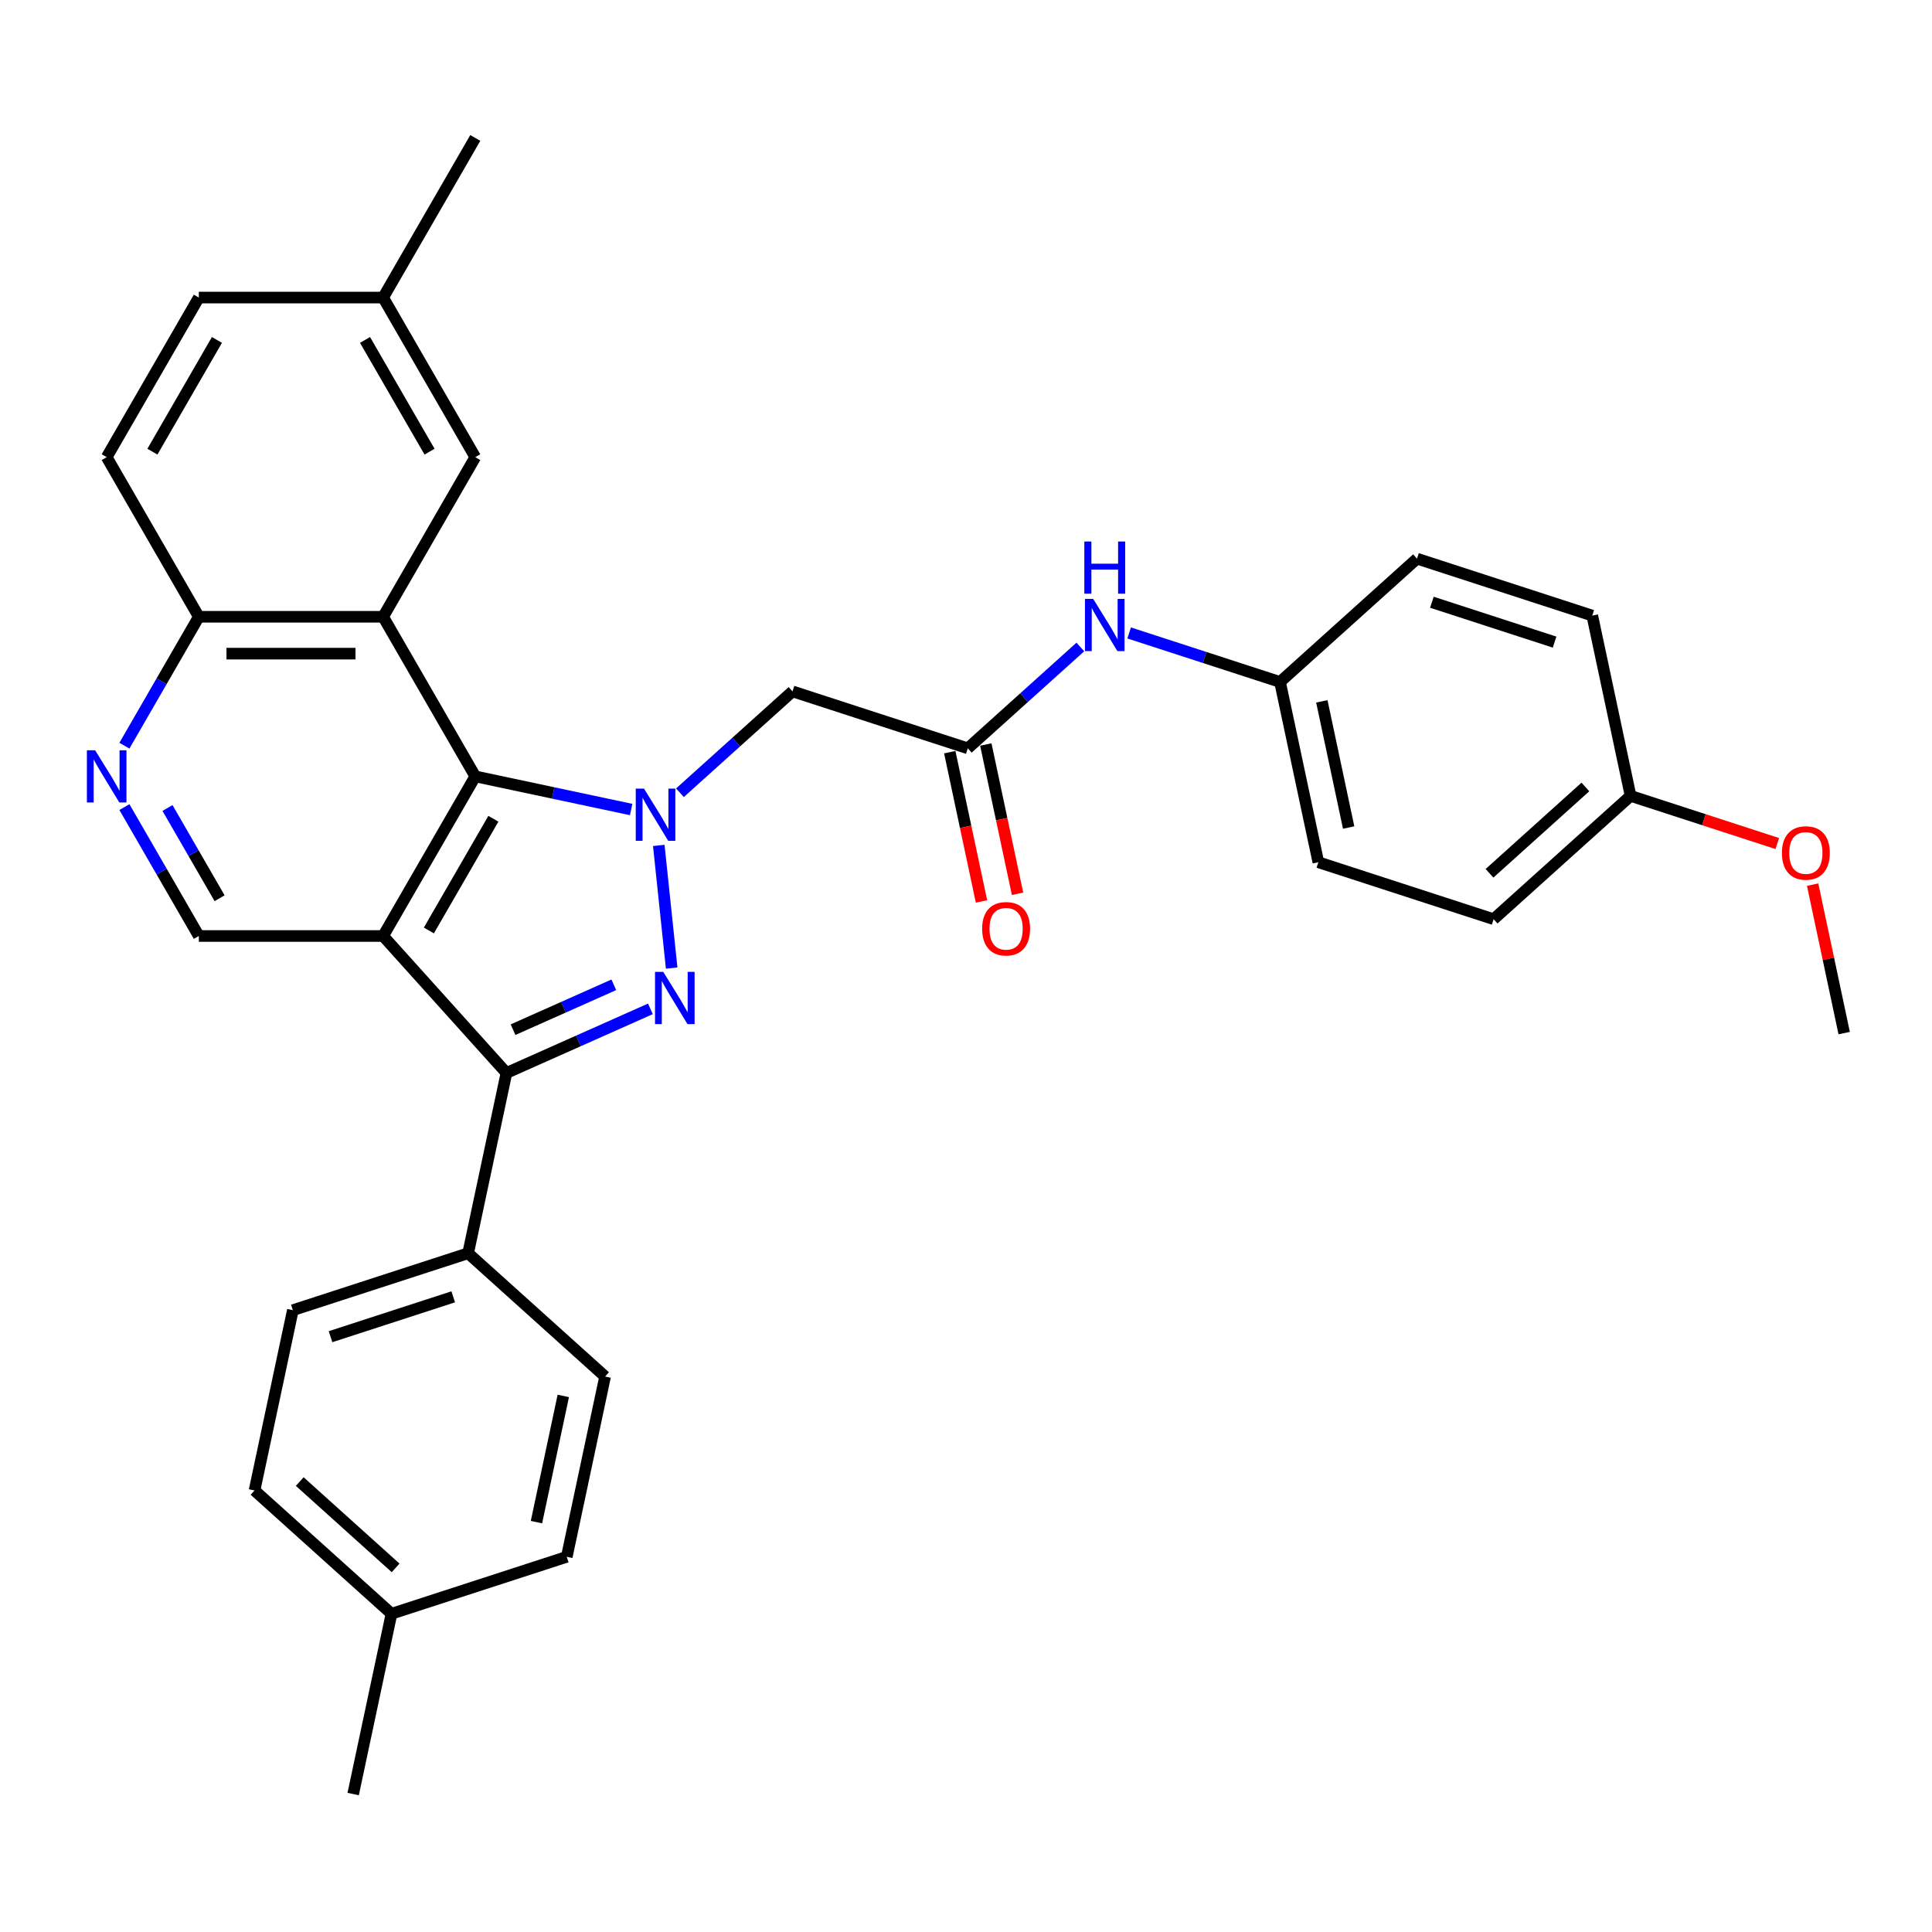 <?xml version='1.0' encoding='iso-8859-1'?>
<svg version='1.1' baseProfile='full'
              xmlns='http://www.w3.org/2000/svg'
                      xmlns:rdkit='http://www.rdkit.org/xml'
                      xmlns:xlink='http://www.w3.org/1999/xlink'
                  xml:space='preserve'
width='1000px' height='1000px' viewBox='0 0 1000 1000'>
<!-- END OF HEADER -->
<rect style='opacity:1.0;fill:#FFFFFF;stroke:none' width='1000' height='1000' x='0' y='0'> </rect>
<path class='bond-1' d='M 340.981,437.583 L 347.654,501.068' style='fill:none;fill-rule:evenodd;stroke:#0000FF;stroke-width:6px;stroke-linecap:butt;stroke-linejoin:miter;stroke-opacity:1' />
<path class='bond-2' d='M 326.681,419.006 L 286.342,410.431' style='fill:none;fill-rule:evenodd;stroke:#0000FF;stroke-width:6px;stroke-linecap:butt;stroke-linejoin:miter;stroke-opacity:1' />
<path class='bond-2' d='M 286.342,410.431 L 246.003,401.857' style='fill:none;fill-rule:evenodd;stroke:#000000;stroke-width:6px;stroke-linecap:butt;stroke-linejoin:miter;stroke-opacity:1' />
<path class='bond-5' d='M 351.941,410.318 L 381.071,384.089' style='fill:none;fill-rule:evenodd;stroke:#0000FF;stroke-width:6px;stroke-linecap:butt;stroke-linejoin:miter;stroke-opacity:1' />
<path class='bond-5' d='M 381.071,384.089 L 410.202,357.86' style='fill:none;fill-rule:evenodd;stroke:#000000;stroke-width:6px;stroke-linecap:butt;stroke-linejoin:miter;stroke-opacity:1' />
<path class='bond-0' d='M 198.306,484.47 L 246.003,401.857' style='fill:none;fill-rule:evenodd;stroke:#000000;stroke-width:6px;stroke-linecap:butt;stroke-linejoin:miter;stroke-opacity:1' />
<path class='bond-0' d='M 221.983,481.617 L 255.371,423.788' style='fill:none;fill-rule:evenodd;stroke:#000000;stroke-width:6px;stroke-linecap:butt;stroke-linejoin:miter;stroke-opacity:1' />
<path class='bond-6' d='M 198.306,484.47 L 102.913,484.47' style='fill:none;fill-rule:evenodd;stroke:#000000;stroke-width:6px;stroke-linecap:butt;stroke-linejoin:miter;stroke-opacity:1' />
<path class='bond-32' d='M 198.306,484.47 L 262.137,555.36' style='fill:none;fill-rule:evenodd;stroke:#000000;stroke-width:6px;stroke-linecap:butt;stroke-linejoin:miter;stroke-opacity:1' />
<path class='bond-3' d='M 336.652,522.184 L 299.394,538.772' style='fill:none;fill-rule:evenodd;stroke:#0000FF;stroke-width:6px;stroke-linecap:butt;stroke-linejoin:miter;stroke-opacity:1' />
<path class='bond-3' d='M 299.394,538.772 L 262.137,555.36' style='fill:none;fill-rule:evenodd;stroke:#000000;stroke-width:6px;stroke-linecap:butt;stroke-linejoin:miter;stroke-opacity:1' />
<path class='bond-3' d='M 317.715,509.731 L 291.634,521.343' style='fill:none;fill-rule:evenodd;stroke:#0000FF;stroke-width:6px;stroke-linecap:butt;stroke-linejoin:miter;stroke-opacity:1' />
<path class='bond-3' d='M 291.634,521.343 L 265.554,532.955' style='fill:none;fill-rule:evenodd;stroke:#000000;stroke-width:6px;stroke-linecap:butt;stroke-linejoin:miter;stroke-opacity:1' />
<path class='bond-4' d='M 246.003,401.857 L 198.306,319.244' style='fill:none;fill-rule:evenodd;stroke:#000000;stroke-width:6px;stroke-linecap:butt;stroke-linejoin:miter;stroke-opacity:1' />
<path class='bond-10' d='M 262.137,555.36 L 242.303,648.669' style='fill:none;fill-rule:evenodd;stroke:#000000;stroke-width:6px;stroke-linecap:butt;stroke-linejoin:miter;stroke-opacity:1' />
<path class='bond-9' d='M 198.306,319.244 L 102.913,319.244' style='fill:none;fill-rule:evenodd;stroke:#000000;stroke-width:6px;stroke-linecap:butt;stroke-linejoin:miter;stroke-opacity:1' />
<path class='bond-9' d='M 183.997,338.323 L 117.222,338.323' style='fill:none;fill-rule:evenodd;stroke:#000000;stroke-width:6px;stroke-linecap:butt;stroke-linejoin:miter;stroke-opacity:1' />
<path class='bond-11' d='M 198.306,319.244 L 246.003,236.632' style='fill:none;fill-rule:evenodd;stroke:#000000;stroke-width:6px;stroke-linecap:butt;stroke-linejoin:miter;stroke-opacity:1' />
<path class='bond-7' d='M 410.202,357.86 L 500.926,387.338' style='fill:none;fill-rule:evenodd;stroke:#000000;stroke-width:6px;stroke-linecap:butt;stroke-linejoin:miter;stroke-opacity:1' />
<path class='bond-33' d='M 102.913,484.47 L 83.653,451.11' style='fill:none;fill-rule:evenodd;stroke:#000000;stroke-width:6px;stroke-linecap:butt;stroke-linejoin:miter;stroke-opacity:1' />
<path class='bond-33' d='M 83.653,451.11 L 64.393,417.749' style='fill:none;fill-rule:evenodd;stroke:#0000FF;stroke-width:6px;stroke-linecap:butt;stroke-linejoin:miter;stroke-opacity:1' />
<path class='bond-33' d='M 113.658,464.922 L 100.176,441.57' style='fill:none;fill-rule:evenodd;stroke:#000000;stroke-width:6px;stroke-linecap:butt;stroke-linejoin:miter;stroke-opacity:1' />
<path class='bond-33' d='M 100.176,441.57 L 86.693,418.218' style='fill:none;fill-rule:evenodd;stroke:#0000FF;stroke-width:6px;stroke-linecap:butt;stroke-linejoin:miter;stroke-opacity:1' />
<path class='bond-12' d='M 500.926,387.338 L 530.056,361.109' style='fill:none;fill-rule:evenodd;stroke:#000000;stroke-width:6px;stroke-linecap:butt;stroke-linejoin:miter;stroke-opacity:1' />
<path class='bond-12' d='M 530.056,361.109 L 559.186,334.88' style='fill:none;fill-rule:evenodd;stroke:#0000FF;stroke-width:6px;stroke-linecap:butt;stroke-linejoin:miter;stroke-opacity:1' />
<path class='bond-13' d='M 491.595,389.321 L 499.806,427.953' style='fill:none;fill-rule:evenodd;stroke:#000000;stroke-width:6px;stroke-linecap:butt;stroke-linejoin:miter;stroke-opacity:1' />
<path class='bond-13' d='M 499.806,427.953 L 508.018,466.585' style='fill:none;fill-rule:evenodd;stroke:#FF0000;stroke-width:6px;stroke-linecap:butt;stroke-linejoin:miter;stroke-opacity:1' />
<path class='bond-13' d='M 510.256,385.355 L 518.468,423.986' style='fill:none;fill-rule:evenodd;stroke:#000000;stroke-width:6px;stroke-linecap:butt;stroke-linejoin:miter;stroke-opacity:1' />
<path class='bond-13' d='M 518.468,423.986 L 526.679,462.618' style='fill:none;fill-rule:evenodd;stroke:#FF0000;stroke-width:6px;stroke-linecap:butt;stroke-linejoin:miter;stroke-opacity:1' />
<path class='bond-8' d='M 64.393,385.965 L 83.653,352.605' style='fill:none;fill-rule:evenodd;stroke:#0000FF;stroke-width:6px;stroke-linecap:butt;stroke-linejoin:miter;stroke-opacity:1' />
<path class='bond-8' d='M 83.653,352.605 L 102.913,319.244' style='fill:none;fill-rule:evenodd;stroke:#000000;stroke-width:6px;stroke-linecap:butt;stroke-linejoin:miter;stroke-opacity:1' />
<path class='bond-16' d='M 102.913,319.244 L 55.217,236.632' style='fill:none;fill-rule:evenodd;stroke:#000000;stroke-width:6px;stroke-linecap:butt;stroke-linejoin:miter;stroke-opacity:1' />
<path class='bond-14' d='M 242.303,648.669 L 151.579,678.147' style='fill:none;fill-rule:evenodd;stroke:#000000;stroke-width:6px;stroke-linecap:butt;stroke-linejoin:miter;stroke-opacity:1' />
<path class='bond-14' d='M 234.59,671.235 L 171.084,691.87' style='fill:none;fill-rule:evenodd;stroke:#000000;stroke-width:6px;stroke-linecap:butt;stroke-linejoin:miter;stroke-opacity:1' />
<path class='bond-15' d='M 242.303,648.669 L 313.194,712.499' style='fill:none;fill-rule:evenodd;stroke:#000000;stroke-width:6px;stroke-linecap:butt;stroke-linejoin:miter;stroke-opacity:1' />
<path class='bond-18' d='M 246.003,236.632 L 198.306,154.019' style='fill:none;fill-rule:evenodd;stroke:#000000;stroke-width:6px;stroke-linecap:butt;stroke-linejoin:miter;stroke-opacity:1' />
<path class='bond-18' d='M 222.326,233.779 L 188.938,175.95' style='fill:none;fill-rule:evenodd;stroke:#000000;stroke-width:6px;stroke-linecap:butt;stroke-linejoin:miter;stroke-opacity:1' />
<path class='bond-17' d='M 584.446,327.612 L 623.493,340.299' style='fill:none;fill-rule:evenodd;stroke:#0000FF;stroke-width:6px;stroke-linecap:butt;stroke-linejoin:miter;stroke-opacity:1' />
<path class='bond-17' d='M 623.493,340.299 L 662.54,352.986' style='fill:none;fill-rule:evenodd;stroke:#000000;stroke-width:6px;stroke-linecap:butt;stroke-linejoin:miter;stroke-opacity:1' />
<path class='bond-22' d='M 151.579,678.147 L 131.746,771.455' style='fill:none;fill-rule:evenodd;stroke:#000000;stroke-width:6px;stroke-linecap:butt;stroke-linejoin:miter;stroke-opacity:1' />
<path class='bond-21' d='M 313.194,712.499 L 293.361,805.807' style='fill:none;fill-rule:evenodd;stroke:#000000;stroke-width:6px;stroke-linecap:butt;stroke-linejoin:miter;stroke-opacity:1' />
<path class='bond-21' d='M 291.557,722.528 L 277.674,787.844' style='fill:none;fill-rule:evenodd;stroke:#000000;stroke-width:6px;stroke-linecap:butt;stroke-linejoin:miter;stroke-opacity:1' />
<path class='bond-34' d='M 55.217,236.632 L 102.913,154.019' style='fill:none;fill-rule:evenodd;stroke:#000000;stroke-width:6px;stroke-linecap:butt;stroke-linejoin:miter;stroke-opacity:1' />
<path class='bond-34' d='M 78.894,233.779 L 112.282,175.95' style='fill:none;fill-rule:evenodd;stroke:#000000;stroke-width:6px;stroke-linecap:butt;stroke-linejoin:miter;stroke-opacity:1' />
<path class='bond-24' d='M 662.54,352.986 L 733.431,289.156' style='fill:none;fill-rule:evenodd;stroke:#000000;stroke-width:6px;stroke-linecap:butt;stroke-linejoin:miter;stroke-opacity:1' />
<path class='bond-25' d='M 662.54,352.986 L 682.374,446.294' style='fill:none;fill-rule:evenodd;stroke:#000000;stroke-width:6px;stroke-linecap:butt;stroke-linejoin:miter;stroke-opacity:1' />
<path class='bond-25' d='M 684.177,363.015 L 698.06,428.331' style='fill:none;fill-rule:evenodd;stroke:#000000;stroke-width:6px;stroke-linecap:butt;stroke-linejoin:miter;stroke-opacity:1' />
<path class='bond-20' d='M 198.306,154.019 L 102.913,154.019' style='fill:none;fill-rule:evenodd;stroke:#000000;stroke-width:6px;stroke-linecap:butt;stroke-linejoin:miter;stroke-opacity:1' />
<path class='bond-29' d='M 198.306,154.019 L 246.003,71.407' style='fill:none;fill-rule:evenodd;stroke:#000000;stroke-width:6px;stroke-linecap:butt;stroke-linejoin:miter;stroke-opacity:1' />
<path class='bond-19' d='M 843.988,411.942 L 773.098,475.772' style='fill:none;fill-rule:evenodd;stroke:#000000;stroke-width:6px;stroke-linecap:butt;stroke-linejoin:miter;stroke-opacity:1' />
<path class='bond-19' d='M 820.589,407.338 L 770.965,452.019' style='fill:none;fill-rule:evenodd;stroke:#000000;stroke-width:6px;stroke-linecap:butt;stroke-linejoin:miter;stroke-opacity:1' />
<path class='bond-28' d='M 843.988,411.942 L 881.957,424.279' style='fill:none;fill-rule:evenodd;stroke:#000000;stroke-width:6px;stroke-linecap:butt;stroke-linejoin:miter;stroke-opacity:1' />
<path class='bond-28' d='M 881.957,424.279 L 919.926,436.616' style='fill:none;fill-rule:evenodd;stroke:#FF0000;stroke-width:6px;stroke-linecap:butt;stroke-linejoin:miter;stroke-opacity:1' />
<path class='bond-35' d='M 843.988,411.942 L 824.155,318.634' style='fill:none;fill-rule:evenodd;stroke:#000000;stroke-width:6px;stroke-linecap:butt;stroke-linejoin:miter;stroke-opacity:1' />
<path class='bond-23' d='M 293.361,805.807 L 202.637,835.285' style='fill:none;fill-rule:evenodd;stroke:#000000;stroke-width:6px;stroke-linecap:butt;stroke-linejoin:miter;stroke-opacity:1' />
<path class='bond-36' d='M 131.746,771.455 L 202.637,835.285' style='fill:none;fill-rule:evenodd;stroke:#000000;stroke-width:6px;stroke-linecap:butt;stroke-linejoin:miter;stroke-opacity:1' />
<path class='bond-36' d='M 155.146,766.851 L 204.769,811.532' style='fill:none;fill-rule:evenodd;stroke:#000000;stroke-width:6px;stroke-linecap:butt;stroke-linejoin:miter;stroke-opacity:1' />
<path class='bond-30' d='M 202.637,835.285 L 182.803,928.593' style='fill:none;fill-rule:evenodd;stroke:#000000;stroke-width:6px;stroke-linecap:butt;stroke-linejoin:miter;stroke-opacity:1' />
<path class='bond-27' d='M 733.431,289.156 L 824.155,318.634' style='fill:none;fill-rule:evenodd;stroke:#000000;stroke-width:6px;stroke-linecap:butt;stroke-linejoin:miter;stroke-opacity:1' />
<path class='bond-27' d='M 741.144,311.722 L 804.651,332.357' style='fill:none;fill-rule:evenodd;stroke:#000000;stroke-width:6px;stroke-linecap:butt;stroke-linejoin:miter;stroke-opacity:1' />
<path class='bond-26' d='M 682.374,446.294 L 773.098,475.772' style='fill:none;fill-rule:evenodd;stroke:#000000;stroke-width:6px;stroke-linecap:butt;stroke-linejoin:miter;stroke-opacity:1' />
<path class='bond-31' d='M 938.212,457.885 L 946.379,496.306' style='fill:none;fill-rule:evenodd;stroke:#FF0000;stroke-width:6px;stroke-linecap:butt;stroke-linejoin:miter;stroke-opacity:1' />
<path class='bond-31' d='M 946.379,496.306 L 954.545,534.728' style='fill:none;fill-rule:evenodd;stroke:#000000;stroke-width:6px;stroke-linecap:butt;stroke-linejoin:miter;stroke-opacity:1' />
<path  class='atom-0' d='M 333.339 408.183
L 342.192 422.492
Q 343.069 423.903, 344.481 426.46
Q 345.893 429.017, 345.969 429.169
L 345.969 408.183
L 349.556 408.183
L 349.556 435.198
L 345.855 435.198
L 336.354 419.554
Q 335.247 417.722, 334.064 415.623
Q 332.92 413.525, 332.576 412.876
L 332.576 435.198
L 329.066 435.198
L 329.066 408.183
L 333.339 408.183
' fill='#0000FF'/>
<path  class='atom-2' d='M 343.311 503.053
L 352.163 517.362
Q 353.041 518.774, 354.453 521.33
Q 355.864 523.887, 355.941 524.039
L 355.941 503.053
L 359.527 503.053
L 359.527 530.068
L 355.826 530.068
L 346.325 514.424
Q 345.219 512.592, 344.036 510.494
Q 342.891 508.395, 342.548 507.746
L 342.548 530.068
L 339.037 530.068
L 339.037 503.053
L 343.311 503.053
' fill='#0000FF'/>
<path  class='atom-9' d='M 49.245 388.349
L 58.098 402.658
Q 58.975 404.07, 60.387 406.627
Q 61.799 409.183, 61.876 409.336
L 61.876 388.349
L 65.462 388.349
L 65.462 415.365
L 61.761 415.365
L 52.26 399.72
Q 51.153 397.889, 49.971 395.79
Q 48.826 393.691, 48.482 393.043
L 48.482 415.365
L 44.972 415.365
L 44.972 388.349
L 49.245 388.349
' fill='#0000FF'/>
<path  class='atom-13' d='M 565.845 310
L 574.697 324.309
Q 575.575 325.721, 576.987 328.277
Q 578.398 330.834, 578.475 330.987
L 578.475 310
L 582.061 310
L 582.061 337.015
L 578.36 337.015
L 568.859 321.371
Q 567.753 319.539, 566.57 317.441
Q 565.425 315.342, 565.082 314.694
L 565.082 337.015
L 561.571 337.015
L 561.571 310
L 565.845 310
' fill='#0000FF'/>
<path  class='atom-13' d='M 561.247 280.283
L 564.91 280.283
L 564.91 291.769
L 578.723 291.769
L 578.723 280.283
L 582.386 280.283
L 582.386 307.299
L 578.723 307.299
L 578.723 294.821
L 564.91 294.821
L 564.91 307.299
L 561.247 307.299
L 561.247 280.283
' fill='#0000FF'/>
<path  class='atom-14' d='M 508.358 480.723
Q 508.358 474.236, 511.563 470.611
Q 514.768 466.986, 520.759 466.986
Q 526.75 466.986, 529.955 470.611
Q 533.16 474.236, 533.16 480.723
Q 533.16 487.286, 529.917 491.025
Q 526.673 494.726, 520.759 494.726
Q 514.806 494.726, 511.563 491.025
Q 508.358 487.324, 508.358 480.723
M 520.759 491.674
Q 524.88 491.674, 527.093 488.926
Q 529.344 486.141, 529.344 480.723
Q 529.344 475.419, 527.093 472.748
Q 524.88 470.039, 520.759 470.039
Q 516.638 470.039, 514.387 472.71
Q 512.174 475.381, 512.174 480.723
Q 512.174 486.179, 514.387 488.926
Q 516.638 491.674, 520.759 491.674
' fill='#FF0000'/>
<path  class='atom-29' d='M 922.311 441.496
Q 922.311 435.009, 925.516 431.385
Q 928.722 427.76, 934.712 427.76
Q 940.703 427.76, 943.908 431.385
Q 947.113 435.009, 947.113 441.496
Q 947.113 448.059, 943.87 451.799
Q 940.627 455.5, 934.712 455.5
Q 928.76 455.5, 925.516 451.799
Q 922.311 448.097, 922.311 441.496
M 934.712 452.447
Q 938.833 452.447, 941.046 449.7
Q 943.298 446.914, 943.298 441.496
Q 943.298 436.192, 941.046 433.521
Q 938.833 430.812, 934.712 430.812
Q 930.591 430.812, 928.34 433.483
Q 926.127 436.154, 926.127 441.496
Q 926.127 446.953, 928.34 449.7
Q 930.591 452.447, 934.712 452.447
' fill='#FF0000'/>
</svg>
